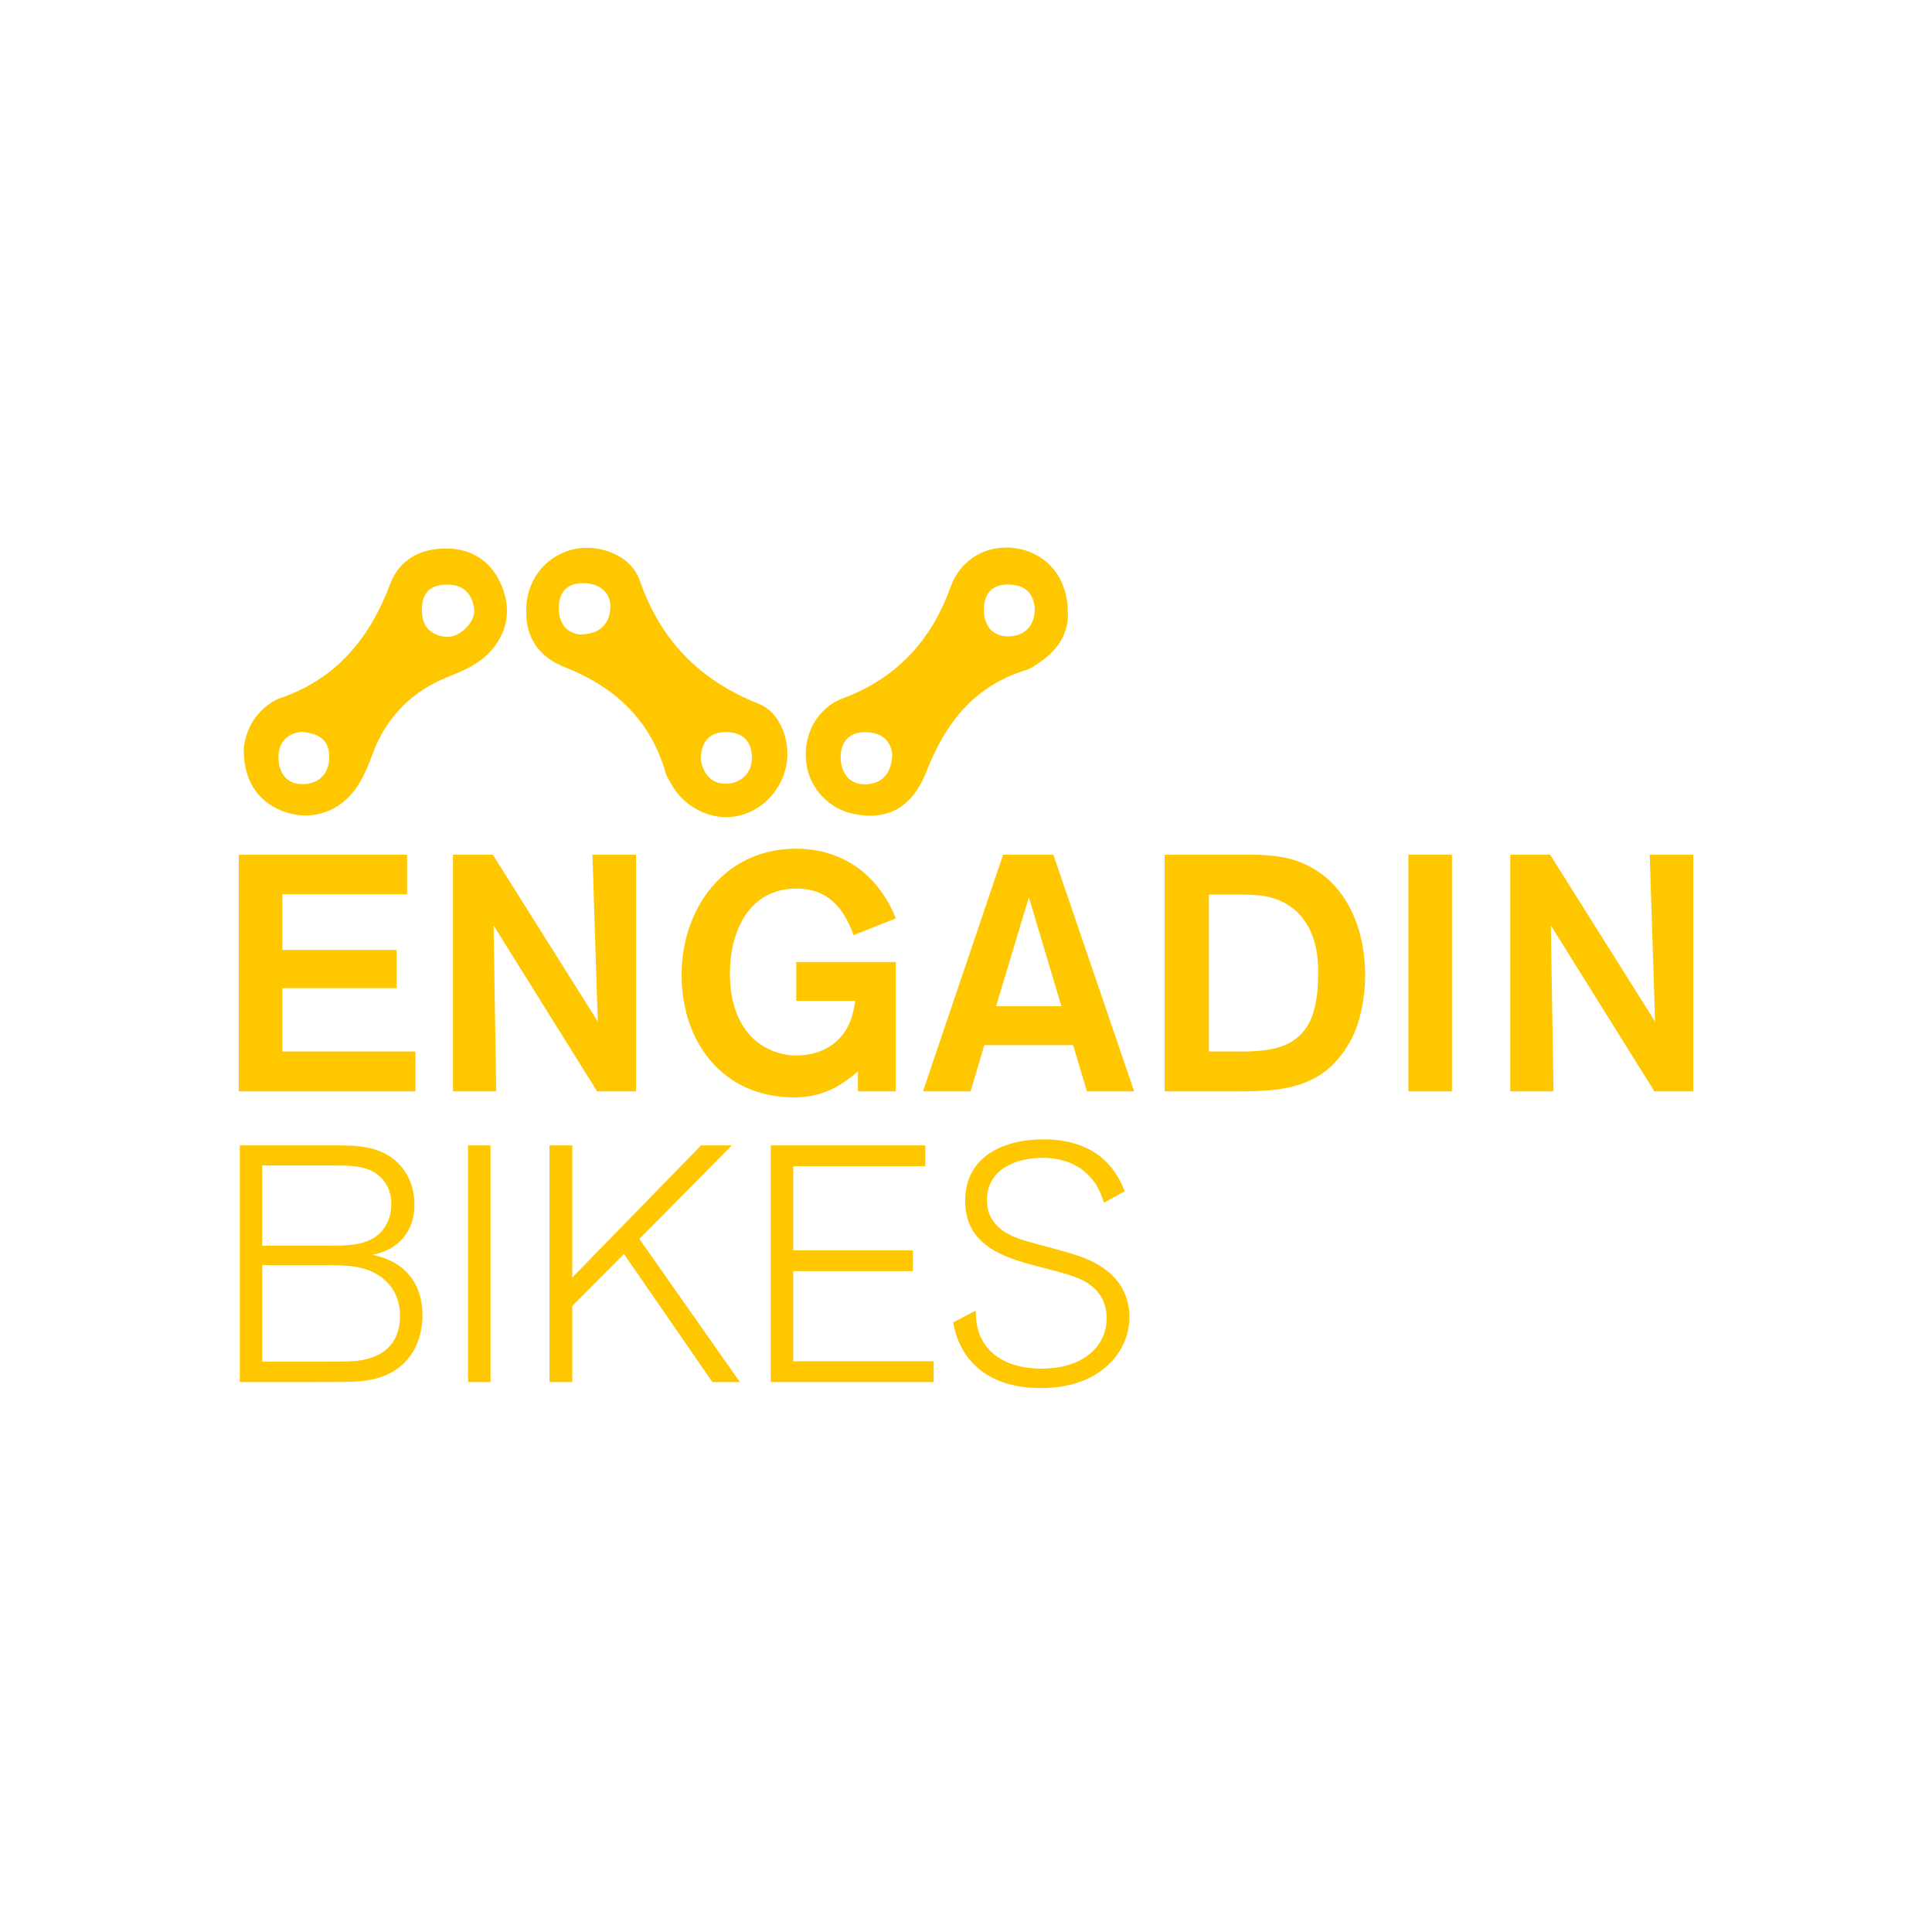 <svg width="267" height="267" viewBox="0 0 267 267" fill="none" xmlns="http://www.w3.org/2000/svg">
<path d="M96.824 104.814C97.104 106.918 98.343 108.452 100.559 108.3C102.505 108.168 103.963 106.738 103.916 104.624C103.867 102.366 102.533 101.108 100.171 101.178C97.906 101.248 96.966 102.584 96.824 104.814ZM80.161 87.68C83.073 87.668 84.264 86.034 84.355 83.998C84.449 81.897 82.873 80.653 80.773 80.592C78.434 80.522 77.156 81.76 77.231 84.188C77.297 86.386 78.489 87.509 80.161 87.68ZM72.729 84.374C72.693 80.341 75.209 76.98 79.025 75.958C82.444 75.046 87.142 76.589 88.381 80.145C91.297 88.513 96.65 94.006 104.839 97.254C107.963 98.494 109.328 102.654 108.648 105.884C107.875 109.561 104.945 112.374 101.383 112.865C98.019 113.328 94.415 111.425 92.74 108.298C92.485 107.821 92.15 107.362 92.004 106.852C89.904 99.506 84.99 94.928 78.002 92.182C74.606 90.848 72.629 88.232 72.729 84.374Z" fill="#FFC700"/>
<path d="M143.015 84.317C142.918 82.209 141.915 80.932 139.663 80.79C137.198 80.636 135.999 81.925 135.973 84.245C135.946 86.359 137.099 87.924 139.237 87.945C141.369 87.965 142.886 86.756 143.015 84.317ZM123.31 104.276C123.114 102.333 121.822 101.249 119.701 101.193C117.234 101.129 116.087 102.67 116.186 104.897C116.275 106.932 117.501 108.502 119.705 108.392C121.919 108.281 123.214 106.892 123.31 104.276ZM147.579 84.727C147.665 87.359 146.362 89.612 144.002 91.294C143.298 91.796 142.57 92.362 141.766 92.611C134.625 94.801 130.661 99.9 128.03 106.636C126.027 111.762 122.469 113.461 117.825 112.449C114.613 111.746 112.027 109.049 111.491 105.841C110.877 102.154 112.411 98.715 115.457 96.965C115.737 96.805 116.039 96.677 116.342 96.565C123.791 93.799 128.645 88.68 131.362 81.138C132.913 76.833 137.091 74.992 141.033 75.888C145.026 76.793 147.617 80.16 147.579 84.727Z" fill="#FFC700"/>
<path d="M41.738 101.134C39.67 101.336 38.456 102.612 38.485 104.708C38.514 106.911 39.733 108.528 42.093 108.355C44.286 108.194 45.549 106.778 45.492 104.431C45.433 102.055 43.868 101.38 41.738 101.134ZM58.308 84.346C58.284 86.511 59.474 87.775 61.562 88.007C63.468 88.219 65.776 85.956 65.528 84.145C65.224 81.944 63.941 80.704 61.562 80.795C59.264 80.883 58.277 82.108 58.308 84.346ZM33.682 103.46C33.934 101.151 35.03 98.556 37.801 96.913C38.078 96.748 38.373 96.597 38.677 96.495C46.453 93.852 51.078 88.252 53.904 80.746C55.22 77.244 58.218 75.71 61.928 75.807C65.561 75.901 68.109 77.874 69.397 81.114C70.692 84.371 70.105 87.556 67.637 90.174C66.124 91.778 64.101 92.668 62.09 93.467C56.964 95.5 53.416 99.005 51.48 104.212C50.693 106.328 49.836 108.464 48.197 110.142C45.746 112.651 42.221 113.374 38.901 112.03C35.564 110.678 33.64 107.8 33.682 103.46Z" fill="#FFC700"/>
<path d="M32.999 150.826V118.12H56.255V123.585H39.023V131.277H54.819V136.558H39.023V145.313H57.414V150.826H32.999Z" fill="#FFC700"/>
<path d="M82.522 150.826L68.209 127.894L68.578 150.826H62.603V118.12H68.114L82.615 141.189L81.874 118.12H87.897V150.826H82.522Z" fill="#FFC700"/>
<path d="M118.565 150.826V148.046C115.971 150.362 113.284 151.66 109.763 151.66C99.941 151.66 94.197 144.109 94.197 134.704C94.197 125.485 100.173 117.286 109.995 117.286C116.481 117.286 121.437 120.945 123.8 126.921L117.963 129.238C116.62 125.485 114.396 122.798 110.088 122.798C103.463 122.798 100.869 128.774 100.869 134.566C100.869 138.736 102.211 142.997 106.149 144.942C107.355 145.545 108.699 145.869 110.04 145.869C113.516 145.869 116.481 144.156 117.639 140.773C117.917 139.94 118.055 139.152 118.195 138.318H110.04V132.944H123.8V150.826H118.565Z" fill="#FFC700"/>
<path d="M142.191 124.003L137.653 139.059H146.686L142.191 124.003ZM150.207 150.826L148.307 144.433H136.03L134.131 150.826H127.553L138.625 118.119H145.574L156.738 150.826H150.207Z" fill="#FFC700"/>
<path d="M175.547 124.003C173.926 123.586 171.98 123.633 170.312 123.633H167.07V145.313H169.664C171.842 145.313 174.343 145.406 176.474 144.805C181.57 143.414 182.172 138.735 182.172 134.147C182.172 129.517 180.364 125.301 175.547 124.003ZM186.62 143.877C183.144 150.131 177.863 150.826 171.378 150.826H160.955V118.119H172.675C174.667 118.119 176.983 118.258 178.883 118.861C185.832 121.131 188.658 127.986 188.658 134.798C188.658 137.715 188.056 141.283 186.62 143.877Z" fill="#FFC700"/>
<path d="M194.634 118.119H200.657V150.825H194.634V118.119Z" fill="#FFC700"/>
<path d="M228.636 150.826L214.323 127.894L214.692 150.826H208.718V118.12H214.228L228.73 141.189L227.988 118.12H234.011V150.826H228.636Z" fill="#FFC700"/>
<path d="M36.242 188.173H44.535C46.712 188.173 47.73 188.173 48.518 188.127C52.687 187.941 55.282 185.857 55.282 181.871C55.282 176.73 50.788 175.433 50.14 175.294C48.704 174.877 47.082 174.877 45.275 174.83H36.242V188.173ZM36.242 172.145H45.415C47.916 172.145 50.464 172.145 52.224 170.661C53.29 169.781 54.078 168.299 54.078 166.399C54.078 164.546 53.29 163.155 52.178 162.322C50.556 161.071 48.286 161.071 45.97 161.071H36.242V172.145ZM46.664 158.293C49.166 158.293 52.318 158.338 54.726 160.47C56.302 161.859 57.274 163.99 57.274 166.446C57.274 171.217 53.799 172.978 51.714 173.349C51.622 173.394 51.53 173.394 51.436 173.394C51.53 173.441 51.668 173.487 51.807 173.487C55.883 174.414 58.386 177.286 58.386 181.734C58.386 185.255 56.764 189.794 50.742 190.767C49.214 190.998 48.008 190.998 42.82 190.998H33.138V158.293H46.664Z" fill="#FFC700"/>
<path d="M67.79 190.999H64.686V158.293H67.79V190.999Z" fill="#FFC700"/>
<path d="M102.256 190.998H98.456L86.228 173.302L79.092 180.482V190.998H75.943V158.293H79.092V176.545L96.883 158.293H101.144L88.358 171.217L102.256 190.998Z" fill="#FFC700"/>
<path d="M129.032 190.998H106.518V158.293H127.875V161.165H109.622V172.793H126.16V175.665H109.622V188.127H129.032V190.998Z" fill="#FFC700"/>
<path d="M152.566 166.214C152.289 165.38 151.918 164.268 151.177 163.296C149.555 161.025 146.915 160.006 144.089 160.006C140.567 160.006 136.398 161.489 136.398 165.844C136.398 169.828 140.058 170.985 141.911 171.541C142.838 171.82 147.517 173.024 148.537 173.394C150.297 173.95 156.087 175.85 156.087 182.058C156.087 186.644 152.242 191.833 143.857 191.833C140.382 191.833 137.881 190.953 136.166 189.841C133.665 188.173 132.275 185.764 131.719 182.752L134.822 181.132C134.87 182.428 135.009 183.772 135.61 184.93C137.094 187.988 140.475 189.145 143.857 189.145C150.157 189.145 152.937 185.672 152.937 182.196C152.937 179.834 151.825 178.49 150.945 177.796C149.462 176.545 147.563 176.081 143.255 174.969C138.622 173.765 133.387 172.052 133.387 165.982C133.387 159.542 139.086 157.458 144.181 157.458C152.566 157.458 154.698 162.832 155.438 164.638L152.566 166.214Z" fill="#FFC700"/>
</svg>
